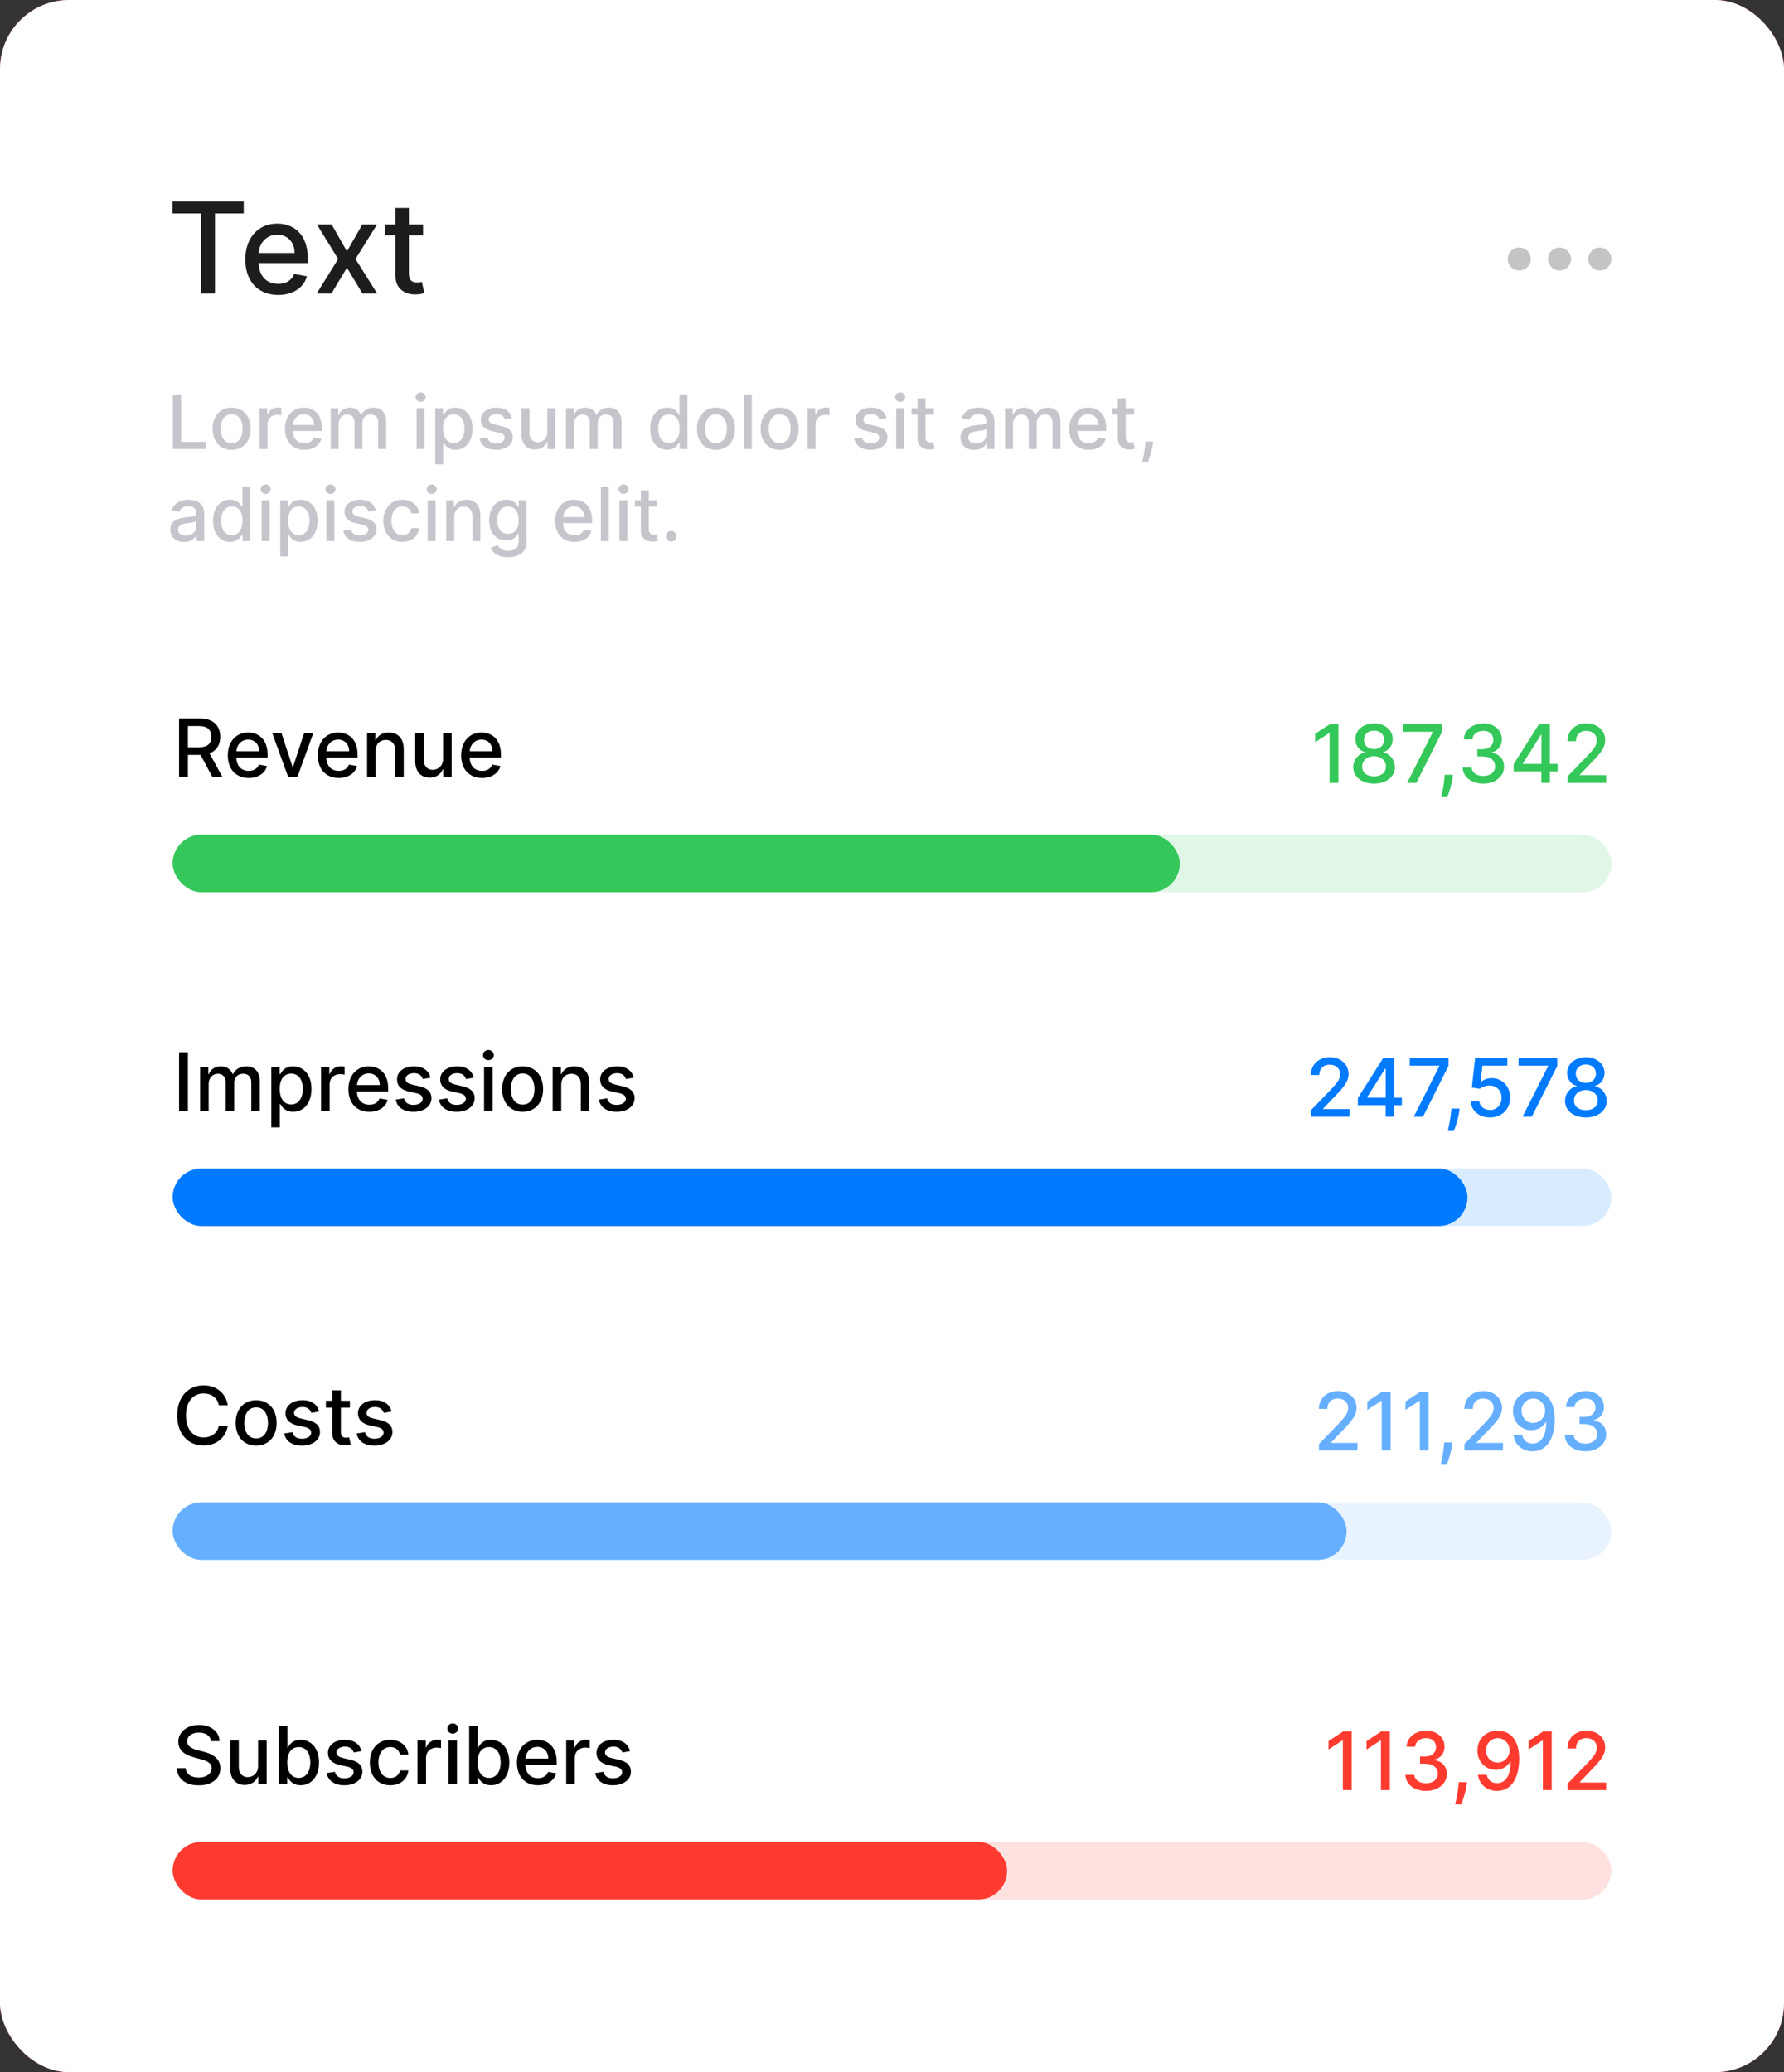 <svg width="310" height="360" viewBox="0 0 310 360" fill="none" xmlns="http://www.w3.org/2000/svg">
<rect x="0" y="0" width="310" height="360" fill="#333333" stroke="none"/>
<rect width="310" height="360" rx="12" fill="#FF3B30"/>
<rect width="310" height="360" rx="12" fill="white"/>
<rect opacity="0.15" x="30" y="320" width="250" height="10" rx="5" fill="#FF3B30"/>
<rect x="30" y="320" width="145" height="10" rx="5" fill="#FF3B30"/>
<path d="M36.672 302.493H38.153C38.109 300.862 36.667 299.679 34.599 299.679C32.555 299.679 30.989 300.847 30.989 302.602C30.989 304.019 32.004 304.849 33.639 305.292L34.842 305.62C35.931 305.908 36.771 306.266 36.771 307.171C36.771 308.165 35.822 308.822 34.514 308.822C33.331 308.822 32.347 308.295 32.257 307.186H30.716C30.815 309.031 32.242 310.169 34.524 310.169C36.916 310.169 38.293 308.911 38.293 307.186C38.293 305.352 36.657 304.641 35.364 304.322L34.37 304.064C33.575 303.86 32.516 303.487 32.521 302.513C32.521 301.648 33.311 301.006 34.564 301.006C35.732 301.006 36.562 301.553 36.672 302.493ZM44.846 306.833C44.851 308.131 43.887 308.747 43.052 308.747C42.132 308.747 41.496 308.081 41.496 307.042V302.364H40.009V307.221C40.009 309.115 41.048 310.099 42.515 310.099C43.663 310.099 44.444 309.493 44.797 308.678H44.876V310H46.338V302.364H44.846V306.833ZM48.455 310H49.906V308.812H50.031C50.299 309.299 50.846 310.149 52.238 310.149C54.087 310.149 55.43 308.668 55.43 306.197C55.43 303.721 54.068 302.264 52.223 302.264C50.806 302.264 50.294 303.129 50.031 303.602H49.941V299.818H48.455V310ZM49.911 306.182C49.911 304.586 50.607 303.527 51.905 303.527C53.252 303.527 53.928 304.665 53.928 306.182C53.928 307.713 53.232 308.881 51.905 308.881C50.627 308.881 49.911 307.788 49.911 306.182ZM62.821 304.228C62.513 303.04 61.583 302.264 59.933 302.264C58.208 302.264 56.985 303.174 56.985 304.526C56.985 305.61 57.641 306.331 59.073 306.649L60.365 306.933C61.101 307.097 61.444 307.425 61.444 307.902C61.444 308.494 60.813 308.956 59.838 308.956C58.948 308.956 58.377 308.573 58.198 307.822L56.761 308.041C57.009 309.393 58.133 310.154 59.848 310.154C61.693 310.154 62.97 309.175 62.97 307.793C62.97 306.714 62.284 306.048 60.882 305.724L59.669 305.446C58.829 305.247 58.466 304.964 58.471 304.447C58.466 303.86 59.102 303.442 59.948 303.442C60.872 303.442 61.3 303.955 61.474 304.467L62.821 304.228ZM67.821 310.154C69.626 310.154 70.794 309.07 70.959 307.584H69.512C69.323 308.409 68.681 308.896 67.831 308.896C66.573 308.896 65.763 307.847 65.763 306.182C65.763 304.546 66.588 303.517 67.831 303.517C68.776 303.517 69.353 304.114 69.512 304.83H70.959C70.799 303.288 69.541 302.264 67.806 302.264C65.654 302.264 64.262 303.885 64.262 306.217C64.262 308.518 65.604 310.154 67.821 310.154ZM72.548 310H74.035V305.337C74.035 304.337 74.805 303.616 75.859 303.616C76.167 303.616 76.515 303.671 76.635 303.706V302.284C76.486 302.264 76.192 302.249 76.003 302.249C75.109 302.249 74.343 302.756 74.064 303.577H73.985V302.364H72.548V310ZM77.921 310H79.408V302.364H77.921V310ZM78.672 301.185C79.184 301.185 79.612 300.788 79.612 300.3C79.612 299.813 79.184 299.411 78.672 299.411C78.155 299.411 77.732 299.813 77.732 300.3C77.732 300.788 78.155 301.185 78.672 301.185ZM81.527 310H82.978V308.812H83.103C83.371 309.299 83.918 310.149 85.31 310.149C87.16 310.149 88.502 308.668 88.502 306.197C88.502 303.721 87.14 302.264 85.295 302.264C83.878 302.264 83.366 303.129 83.103 303.602H83.013V299.818H81.527V310ZM82.984 306.182C82.984 304.586 83.68 303.527 84.977 303.527C86.324 303.527 87.001 304.665 87.001 306.182C87.001 307.713 86.305 308.881 84.977 308.881C83.699 308.881 82.984 307.788 82.984 306.182ZM93.462 310.154C95.128 310.154 96.306 309.334 96.644 308.091L95.237 307.837C94.969 308.558 94.322 308.926 93.477 308.926C92.204 308.926 91.349 308.101 91.31 306.629H96.739V306.102C96.739 303.343 95.088 302.264 93.358 302.264C91.23 302.264 89.828 303.885 89.828 306.232C89.828 308.603 91.21 310.154 93.462 310.154ZM91.315 305.516C91.374 304.432 92.16 303.492 93.368 303.492C94.521 303.492 95.277 304.347 95.282 305.516H91.315ZM98.388 310H99.874V305.337C99.874 304.337 100.645 303.616 101.699 303.616C102.007 303.616 102.355 303.671 102.475 303.706V302.284C102.325 302.264 102.032 302.249 101.843 302.249C100.948 302.249 100.183 302.756 99.904 303.577H99.825V302.364H98.388V310ZM109.483 304.228C109.175 303.04 108.245 302.264 106.595 302.264C104.87 302.264 103.647 303.174 103.647 304.526C103.647 305.61 104.303 306.331 105.735 306.649L107.027 306.933C107.763 307.097 108.106 307.425 108.106 307.902C108.106 308.494 107.475 308.956 106.5 308.956C105.61 308.956 105.039 308.573 104.86 307.822L103.423 308.041C103.672 309.393 104.795 310.154 106.51 310.154C108.355 310.154 109.632 309.175 109.632 307.793C109.632 306.714 108.946 306.048 107.544 305.724L106.331 305.446C105.491 305.247 105.128 304.964 105.133 304.447C105.128 303.86 105.765 303.442 106.61 303.442C107.534 303.442 107.962 303.955 108.136 304.467L109.483 304.228Z" fill="black"/>
<path d="M234.885 300.818H233.389L230.848 302.479V303.95L233.284 302.359H233.344V311H234.885V300.818ZM241.502 300.818H240.006L237.466 302.479V303.95L239.902 302.359H239.961V311H241.502V300.818ZM247.801 311.139C249.88 311.139 251.406 309.896 251.401 308.206C251.406 306.918 250.625 305.994 249.273 305.785V305.705C250.337 305.432 251.028 304.597 251.023 303.453C251.028 301.957 249.8 300.679 247.841 300.679C245.972 300.679 244.471 301.808 244.421 303.463H245.907C245.942 302.528 246.822 301.962 247.821 301.962C248.86 301.962 249.542 302.593 249.537 303.533C249.542 304.517 248.751 305.163 247.623 305.163H246.762V306.416H247.623C249.034 306.416 249.85 307.132 249.85 308.156C249.85 309.146 248.99 309.817 247.792 309.817C246.688 309.817 245.828 309.25 245.768 308.345H244.207C244.272 310.006 245.743 311.139 247.801 311.139ZM254.92 309.608H253.488L253.438 310.165C253.324 311.512 253.006 312.869 252.871 313.486H253.925C254.164 312.835 254.691 311.343 254.845 310.15L254.92 309.608ZM260.262 300.679C258.124 300.659 256.727 302.195 256.727 304.124C256.732 306.068 258.139 307.47 259.904 307.47C260.982 307.47 261.907 306.943 262.429 306.088H262.509C262.504 308.43 261.624 309.797 260.132 309.797C259.158 309.797 258.531 309.2 258.333 308.33H256.816C257.04 309.976 258.313 311.139 260.132 311.139C262.499 311.139 263.98 309.106 263.98 305.541C263.975 301.822 262.076 300.694 260.262 300.679ZM260.267 301.972C261.445 301.972 262.315 302.971 262.315 304.089C262.32 305.223 261.4 306.217 260.237 306.217C259.068 306.217 258.223 305.283 258.218 304.104C258.218 302.921 259.098 301.972 260.267 301.972ZM269.639 300.818H268.143L265.602 302.479V303.95L268.038 302.359H268.098V311H269.639V300.818ZM272.393 311H279.095V309.683H274.511V309.608L276.535 307.49C278.399 305.606 278.931 304.706 278.931 303.567C278.931 301.932 277.599 300.679 275.68 300.679C273.776 300.679 272.384 301.912 272.384 303.771H273.85C273.845 302.678 274.551 301.962 275.65 301.962C276.684 301.962 277.469 302.598 277.469 303.612C277.469 304.512 276.933 305.158 275.839 306.317L272.393 309.886V311Z" fill="#FF3B30"/>
<path d="M229.19 252H235.892V250.683H231.308V250.608L233.332 248.49C235.196 246.606 235.728 245.706 235.728 244.567C235.728 242.932 234.396 241.679 232.477 241.679C230.572 241.679 229.18 242.912 229.18 244.771H230.647C230.642 243.678 231.348 242.962 232.447 242.962C233.481 242.962 234.266 243.598 234.266 244.612C234.266 245.512 233.729 246.158 232.636 247.317L229.19 250.886V252ZM241.639 241.818H240.143L237.602 243.479V244.95L240.038 243.359H240.098V252H241.639V241.818ZM248.256 241.818H246.76L244.219 243.479V244.95L246.656 243.359H246.715V252H248.256V241.818ZM252.39 250.608H250.958L250.909 251.165C250.794 252.512 250.476 253.869 250.342 254.486H251.396C251.635 253.835 252.162 252.343 252.316 251.15L252.39 250.608ZM254.47 252H261.171V250.683H256.588V250.608L258.611 248.49C260.475 246.606 261.007 245.706 261.007 244.567C261.007 242.932 259.675 241.679 257.756 241.679C255.852 241.679 254.46 242.912 254.46 244.771H255.926C255.921 243.678 256.627 242.962 257.726 242.962C258.76 242.962 259.546 243.598 259.546 244.612C259.546 245.512 259.009 246.158 257.915 247.317L254.47 250.886V252ZM266.441 241.679C264.303 241.659 262.906 243.195 262.906 245.124C262.911 247.068 264.318 248.47 266.083 248.47C267.162 248.47 268.087 247.943 268.609 247.088H268.688C268.683 249.43 267.803 250.797 266.312 250.797C265.338 250.797 264.711 250.2 264.512 249.33H262.996C263.22 250.976 264.492 252.139 266.312 252.139C268.678 252.139 270.16 250.106 270.16 246.541C270.155 242.822 268.256 241.694 266.441 241.679ZM266.446 242.972C267.624 242.972 268.494 243.971 268.494 245.089C268.499 246.223 267.58 247.217 266.416 247.217C265.248 247.217 264.403 246.283 264.398 245.104C264.398 243.921 265.278 242.972 266.446 242.972ZM275.501 252.139C277.579 252.139 279.105 250.896 279.1 249.206C279.105 247.918 278.325 246.994 276.972 246.785V246.705C278.036 246.432 278.727 245.597 278.722 244.453C278.727 242.957 277.499 241.679 275.54 241.679C273.671 241.679 272.17 242.808 272.12 244.463H273.607C273.641 243.528 274.521 242.962 275.521 242.962C276.56 242.962 277.241 243.593 277.236 244.533C277.241 245.517 276.45 246.163 275.322 246.163H274.462V247.416H275.322C276.734 247.416 277.549 248.132 277.549 249.156C277.549 250.146 276.689 250.817 275.491 250.817C274.387 250.817 273.527 250.25 273.467 249.345H271.906C271.971 251.006 273.442 252.139 275.501 252.139Z" fill="#66AFFF"/>
<path d="M227.796 194H234.498V192.683H229.914V192.608L231.937 190.49C233.801 188.606 234.333 187.706 234.333 186.567C234.333 184.932 233.001 183.679 231.082 183.679C229.178 183.679 227.786 184.912 227.786 186.771H229.252C229.248 185.678 229.953 184.962 231.052 184.962C232.086 184.962 232.872 185.598 232.872 186.612C232.872 187.512 232.335 188.158 231.241 189.317L227.796 192.886V194ZM235.949 192.011H240.777V194H242.243V192.011H243.591V190.709H242.243V183.818H240.349L235.949 190.768V192.011ZM240.787 190.709H237.56V190.629L240.707 185.648H240.787V190.709ZM245.666 194H247.272L251.702 185.18V183.818H244.97V185.136H250.111V185.21L245.666 194ZM253.634 192.608H252.203L252.153 193.165C252.039 194.512 251.72 195.869 251.586 196.486H252.64C252.879 195.835 253.406 194.343 253.56 193.15L253.634 192.608ZM258.911 194.139C260.959 194.139 262.42 192.692 262.415 190.709C262.42 188.74 261.048 187.308 259.194 187.308C258.438 187.308 257.737 187.597 257.339 187.984H257.28L257.603 185.136H261.923V183.818H256.325L255.754 188.949L257.161 189.158C257.543 188.815 258.229 188.581 258.846 188.581C260.054 188.591 260.929 189.496 260.929 190.739C260.929 191.962 260.079 192.847 258.911 192.847C257.926 192.847 257.146 192.22 257.066 191.345H255.575C255.634 192.966 257.041 194.139 258.911 194.139ZM264.574 194H266.18L270.61 185.18V183.818H263.878V185.136H269.019V185.21L264.574 194ZM275.574 194.139C277.692 194.139 279.188 192.936 279.198 191.286C279.188 190.003 278.289 188.924 277.15 188.72V188.661C278.139 188.422 278.811 187.492 278.82 186.393C278.811 184.837 277.438 183.679 275.574 183.679C273.69 183.679 272.318 184.837 272.328 186.393C272.318 187.487 272.989 188.422 273.998 188.661V188.72C272.84 188.924 271.94 190.003 271.95 191.286C271.94 192.936 273.436 194.139 275.574 194.139ZM275.574 192.881C274.301 192.881 273.496 192.205 273.506 191.186C273.496 190.127 274.371 189.371 275.574 189.371C276.757 189.371 277.632 190.127 277.642 191.186C277.632 192.205 276.832 192.881 275.574 192.881ZM275.574 188.143C274.545 188.143 273.814 187.492 273.824 186.523C273.814 185.568 274.52 184.937 275.574 184.937C276.608 184.937 277.314 185.568 277.324 186.523C277.314 187.492 276.588 188.143 275.574 188.143Z" fill="#007AFF"/>
<path d="M232.575 125.818H231.078L228.538 127.479V128.95L230.974 127.359H231.034V136H232.575V125.818ZM238.769 136.139C240.887 136.139 242.384 134.936 242.394 133.286C242.384 132.003 241.484 130.924 240.345 130.72V130.661C241.335 130.422 242.006 129.492 242.016 128.393C242.006 126.837 240.634 125.679 238.769 125.679C236.885 125.679 235.513 126.837 235.523 128.393C235.513 129.487 236.184 130.422 237.193 130.661V130.72C236.035 130.924 235.135 132.003 235.145 133.286C235.135 134.936 236.632 136.139 238.769 136.139ZM238.769 134.881C237.497 134.881 236.691 134.205 236.701 133.186C236.691 132.127 237.566 131.371 238.769 131.371C239.953 131.371 240.828 132.127 240.838 133.186C240.828 134.205 240.027 134.881 238.769 134.881ZM238.769 130.143C237.74 130.143 237.009 129.492 237.019 128.523C237.009 127.568 237.715 126.937 238.769 126.937C239.803 126.937 240.509 127.568 240.519 128.523C240.509 129.492 239.784 130.143 238.769 130.143ZM244.518 136H246.124L250.553 127.18V125.818H243.822V127.136H248.962V127.21L244.518 136ZM252.486 134.608H251.054L251.004 135.165C250.89 136.512 250.572 137.869 250.438 138.486H251.492C251.73 137.835 252.257 136.343 252.411 135.15L252.486 134.608ZM257.755 136.139C259.833 136.139 261.359 134.896 261.354 133.206C261.359 131.918 260.578 130.994 259.226 130.785V130.705C260.29 130.432 260.981 129.597 260.976 128.453C260.981 126.957 259.753 125.679 257.794 125.679C255.925 125.679 254.424 126.808 254.374 128.463H255.86C255.895 127.528 256.775 126.962 257.775 126.962C258.814 126.962 259.495 127.593 259.49 128.533C259.495 129.517 258.704 130.163 257.576 130.163H256.716V131.416H257.576C258.988 131.416 259.803 132.132 259.803 133.156C259.803 134.146 258.943 134.817 257.745 134.817C256.641 134.817 255.781 134.25 255.721 133.345H254.16C254.225 135.006 255.696 136.139 257.755 136.139ZM263.02 134.011H267.847V136H269.314V134.011H270.661V132.709H269.314V125.818H267.419L263.02 132.768V134.011ZM267.857 132.709H264.63V132.629L267.777 127.648H267.857V132.709ZM272.393 136H279.095V134.683H274.511V134.608L276.535 132.49C278.399 130.606 278.931 129.706 278.931 128.567C278.931 126.932 277.599 125.679 275.68 125.679C273.776 125.679 272.384 126.912 272.384 128.771H273.85C273.845 127.678 274.551 126.962 275.65 126.962C276.684 126.962 277.469 127.598 277.469 128.612C277.469 129.512 276.933 130.158 275.839 131.317L272.393 134.886V136Z" fill="#34C759"/>
<rect x="30" y="261" width="250" height="10" rx="5" fill="#66AFFF" fill-opacity="0.15"/>
<rect x="30" y="261" width="204" height="10" rx="5" fill="#66AFFF"/>
<path d="M39.575 244.129C39.227 241.952 37.522 240.679 35.369 240.679C32.734 240.679 30.791 242.653 30.791 245.909C30.791 249.165 32.724 251.139 35.369 251.139C37.606 251.139 39.242 249.737 39.575 247.724L38.024 247.719C37.761 249.021 36.667 249.737 35.379 249.737C33.634 249.737 32.317 248.4 32.317 245.909C32.317 243.438 33.629 242.081 35.384 242.081C36.682 242.081 37.771 242.812 38.024 244.129H39.575ZM44.511 251.154C46.663 251.154 48.071 249.578 48.071 247.217C48.071 244.84 46.663 243.264 44.511 243.264C42.358 243.264 40.951 244.84 40.951 247.217C40.951 249.578 42.358 251.154 44.511 251.154ZM44.516 249.906C43.109 249.906 42.453 248.678 42.453 247.212C42.453 245.75 43.109 244.507 44.516 244.507C45.913 244.507 46.569 245.75 46.569 247.212C46.569 248.678 45.913 249.906 44.516 249.906ZM55.452 245.228C55.144 244.04 54.214 243.264 52.564 243.264C50.838 243.264 49.615 244.174 49.615 245.526C49.615 246.61 50.272 247.331 51.703 247.649L52.996 247.933C53.732 248.097 54.075 248.425 54.075 248.902C54.075 249.494 53.444 249.956 52.469 249.956C51.579 249.956 51.008 249.573 50.828 248.822L49.392 249.041C49.64 250.393 50.764 251.154 52.479 251.154C54.324 251.154 55.601 250.175 55.601 248.793C55.601 247.714 54.915 247.048 53.513 246.724L52.3 246.446C51.46 246.247 51.097 245.964 51.102 245.447C51.097 244.86 51.733 244.442 52.578 244.442C53.503 244.442 53.931 244.955 54.105 245.467L55.452 245.228ZM60.8 243.364H59.234V241.534H57.748V243.364H56.629V244.557H57.748V249.066C57.743 250.453 58.802 251.124 59.975 251.099C60.447 251.094 60.765 251.005 60.94 250.94L60.671 249.712C60.572 249.732 60.388 249.777 60.149 249.777C59.667 249.777 59.234 249.618 59.234 248.758V244.557H60.8V243.364ZM68.044 245.228C67.736 244.04 66.806 243.264 65.155 243.264C63.43 243.264 62.207 244.174 62.207 245.526C62.207 246.61 62.864 247.331 64.295 247.649L65.588 247.933C66.324 248.097 66.667 248.425 66.667 248.902C66.667 249.494 66.035 249.956 65.061 249.956C64.171 249.956 63.599 249.573 63.42 248.822L61.983 249.041C62.232 250.393 63.356 251.154 65.071 251.154C66.915 251.154 68.193 250.175 68.193 248.793C68.193 247.714 67.507 247.048 66.105 246.724L64.892 246.446C64.052 246.247 63.689 245.964 63.694 245.447C63.689 244.86 64.325 244.442 65.17 244.442C66.095 244.442 66.522 244.955 66.697 245.467L68.044 245.228Z" fill="black"/>
<rect x="30" y="203" width="250" height="10" rx="5" fill="#007AFF" fill-opacity="0.15"/>
<rect x="30" y="203" width="225" height="10" rx="5" fill="#007AFF"/>
<path d="M32.655 182.818H31.119V193H32.655V182.818ZM34.773 193H36.259V188.292C36.259 187.263 36.98 186.547 37.825 186.547C38.651 186.547 39.222 187.094 39.222 187.924V193H40.704V188.133C40.704 187.213 41.266 186.547 42.235 186.547C43.021 186.547 43.667 186.984 43.667 188.018V193H45.153V187.879C45.153 186.134 44.179 185.264 42.797 185.264C41.698 185.264 40.873 185.791 40.505 186.607H40.425C40.092 185.771 39.391 185.264 38.372 185.264C37.363 185.264 36.612 185.766 36.294 186.607H36.2V185.364H34.773V193ZM47.146 195.864H48.632V191.812H48.722C48.99 192.299 49.537 193.149 50.929 193.149C52.779 193.149 54.121 191.668 54.121 189.197C54.121 186.721 52.759 185.264 50.914 185.264C49.497 185.264 48.985 186.129 48.722 186.602H48.597V185.364H47.146V195.864ZM48.602 189.182C48.602 187.586 49.298 186.527 50.596 186.527C51.943 186.527 52.62 187.665 52.62 189.182C52.62 190.713 51.923 191.881 50.596 191.881C49.318 191.881 48.602 190.788 48.602 189.182ZM55.786 193H57.273V188.337C57.273 187.337 58.044 186.616 59.097 186.616C59.406 186.616 59.754 186.671 59.873 186.706V185.284C59.724 185.264 59.431 185.249 59.242 185.249C58.347 185.249 57.581 185.756 57.303 186.577H57.223V185.364H55.786V193ZM64.177 193.154C65.843 193.154 67.021 192.334 67.359 191.091L65.952 190.837C65.684 191.558 65.037 191.926 64.192 191.926C62.919 191.926 62.064 191.101 62.025 189.629H67.454V189.102C67.454 186.343 65.803 185.264 64.073 185.264C61.945 185.264 60.543 186.885 60.543 189.232C60.543 191.603 61.925 193.154 64.177 193.154ZM62.029 188.516C62.089 187.432 62.875 186.492 64.083 186.492C65.236 186.492 65.992 187.347 65.997 188.516H62.029ZM74.825 187.228C74.517 186.04 73.587 185.264 71.937 185.264C70.212 185.264 68.989 186.174 68.989 187.526C68.989 188.61 69.645 189.331 71.076 189.649L72.369 189.933C73.105 190.097 73.448 190.425 73.448 190.902C73.448 191.494 72.817 191.956 71.842 191.956C70.952 191.956 70.38 191.573 70.201 190.822L68.765 191.041C69.013 192.393 70.137 193.154 71.852 193.154C73.697 193.154 74.974 192.175 74.974 190.793C74.974 189.714 74.288 189.048 72.886 188.724L71.673 188.446C70.833 188.247 70.47 187.964 70.475 187.447C70.47 186.86 71.106 186.442 71.951 186.442C72.876 186.442 73.304 186.955 73.478 187.467L74.825 187.228ZM82.331 187.228C82.023 186.04 81.093 185.264 79.442 185.264C77.717 185.264 76.494 186.174 76.494 187.526C76.494 188.61 77.151 189.331 78.582 189.649L79.875 189.933C80.611 190.097 80.954 190.425 80.954 190.902C80.954 191.494 80.322 191.956 79.348 191.956C78.458 191.956 77.886 191.573 77.707 190.822L76.271 191.041C76.519 192.393 77.643 193.154 79.358 193.154C81.202 193.154 82.48 192.175 82.48 190.793C82.48 189.714 81.794 189.048 80.392 188.724L79.179 188.446C78.339 188.247 77.976 187.964 77.981 187.447C77.976 186.86 78.612 186.442 79.457 186.442C80.382 186.442 80.81 186.955 80.984 187.467L82.331 187.228ZM84.115 193H85.601V185.364H84.115V193ZM84.865 184.185C85.377 184.185 85.805 183.788 85.805 183.3C85.805 182.813 85.377 182.411 84.865 182.411C84.348 182.411 83.926 182.813 83.926 183.3C83.926 183.788 84.348 184.185 84.865 184.185ZM90.817 193.154C92.97 193.154 94.377 191.578 94.377 189.217C94.377 186.84 92.97 185.264 90.817 185.264C88.665 185.264 87.258 186.84 87.258 189.217C87.258 191.578 88.665 193.154 90.817 193.154ZM90.822 191.906C89.415 191.906 88.759 190.678 88.759 189.212C88.759 187.75 89.415 186.507 90.822 186.507C92.219 186.507 92.876 187.75 92.876 189.212C92.876 190.678 92.219 191.906 90.822 191.906ZM97.523 188.466C97.523 187.248 98.269 186.552 99.303 186.552C100.312 186.552 100.923 187.213 100.923 188.322V193H102.41V188.143C102.41 186.254 101.371 185.264 99.81 185.264C98.661 185.264 97.911 185.796 97.558 186.607H97.463V185.364H96.036V193H97.523V188.466ZM110.126 187.228C109.818 186.04 108.888 185.264 107.237 185.264C105.512 185.264 104.289 186.174 104.289 187.526C104.289 188.61 104.945 189.331 106.377 189.649L107.67 189.933C108.406 190.097 108.749 190.425 108.749 190.902C108.749 191.494 108.117 191.956 107.143 191.956C106.253 191.956 105.681 191.573 105.502 190.822L104.066 191.041C104.314 192.393 105.438 193.154 107.153 193.154C108.997 193.154 110.275 192.175 110.275 190.793C110.275 189.714 109.589 189.048 108.187 188.724L106.974 188.446C106.134 188.247 105.771 187.964 105.776 187.447C105.771 186.86 106.407 186.442 107.252 186.442C108.177 186.442 108.605 186.955 108.779 187.467L110.126 187.228Z" fill="black"/>
<rect x="30" y="145" width="250" height="10" rx="5" fill="#34C759" fill-opacity="0.15"/>
<rect x="30" y="145" width="175" height="10" rx="5" fill="#34C759"/>
<path d="M31.119 135H32.655V131.147H34.743C34.778 131.147 34.807 131.147 34.842 131.147L36.91 135H38.66L36.403 130.879C37.651 130.416 38.273 129.377 38.273 128.01C38.273 126.136 37.109 124.818 34.748 124.818H31.119V135ZM32.655 129.825V126.136H34.584C36.1 126.136 36.727 126.857 36.727 128.01C36.727 129.158 36.1 129.825 34.604 129.825H32.655ZM43.218 135.154C44.884 135.154 46.062 134.334 46.4 133.091L44.993 132.837C44.725 133.558 44.078 133.926 43.233 133.926C41.96 133.926 41.105 133.101 41.066 131.629H46.495V131.102C46.495 128.343 44.844 127.264 43.114 127.264C40.986 127.264 39.584 128.885 39.584 131.232C39.584 133.603 40.966 135.154 43.218 135.154ZM41.071 130.516C41.13 129.432 41.916 128.492 43.124 128.492C44.277 128.492 45.033 129.347 45.038 130.516H41.071ZM54.444 127.364H52.848L50.919 133.24H50.84L48.906 127.364H47.31L50.084 135H51.675L54.444 127.364ZM58.859 135.154C60.524 135.154 61.703 134.334 62.041 133.091L60.634 132.837C60.365 133.558 59.719 133.926 58.874 133.926C57.601 133.926 56.746 133.101 56.706 131.629H62.135V131.102C62.135 128.343 60.485 127.264 58.754 127.264C56.627 127.264 55.225 128.885 55.225 131.232C55.225 133.603 56.607 135.154 58.859 135.154ZM56.711 130.516C56.771 129.432 57.556 128.492 58.764 128.492C59.918 128.492 60.673 129.347 60.678 130.516H56.711ZM65.271 130.466C65.271 129.248 66.017 128.552 67.051 128.552C68.06 128.552 68.671 129.213 68.671 130.322V135H70.158V130.143C70.158 128.254 69.119 127.264 67.558 127.264C66.409 127.264 65.659 127.796 65.306 128.607H65.211V127.364H63.784V135H65.271V130.466ZM76.989 131.833C76.994 133.131 76.029 133.747 75.194 133.747C74.275 133.747 73.638 133.081 73.638 132.042V127.364H72.152V132.221C72.152 134.115 73.191 135.099 74.657 135.099C75.806 135.099 76.586 134.493 76.939 133.678H77.019V135H78.481V127.364H76.989V131.833ZM83.769 135.154C85.434 135.154 86.613 134.334 86.951 133.091L85.544 132.837C85.275 133.558 84.629 133.926 83.784 133.926C82.511 133.926 81.656 133.101 81.616 131.629H87.045V131.102C87.045 128.343 85.395 127.264 83.665 127.264C81.537 127.264 80.135 128.885 80.135 131.232C80.135 133.603 81.517 135.154 83.769 135.154ZM81.621 130.516C81.681 129.432 82.466 128.492 83.674 128.492C84.828 128.492 85.584 129.347 85.589 130.516H81.621Z" fill="black"/>
<path d="M29.969 37.078H34.953V51H37.359V37.078H42.352V35H29.969V37.078ZM48.332 51.242C50.949 51.242 52.801 49.953 53.332 48L51.121 47.602C50.699 48.734 49.684 49.312 48.355 49.312C46.355 49.312 45.012 48.016 44.949 45.703H53.48V44.875C53.48 40.539 50.887 38.844 48.168 38.844C44.824 38.844 42.621 41.391 42.621 45.078C42.621 48.805 44.793 51.242 48.332 51.242ZM44.957 43.953C45.051 42.25 46.285 40.773 48.184 40.773C49.996 40.773 51.184 42.117 51.191 43.953H44.957ZM57.637 39H55.074L58.762 45L55.027 51H57.59L60.285 46.516L62.988 51H65.543L61.77 45L65.512 39H62.957L60.285 43.672L57.637 39ZM73.512 39H71.051V36.125H68.715V39H66.957V40.875H68.715V47.961C68.707 50.141 70.371 51.195 72.215 51.156C72.957 51.148 73.457 51.008 73.731 50.906L73.309 48.977C73.152 49.008 72.863 49.078 72.488 49.078C71.731 49.078 71.051 48.828 71.051 47.477V40.875H73.512V39Z" fill="#1D1D1F"/>
<path d="M30.039 78H35.749V76.772H31.465V68.546H30.039V78ZM40.253 78.143C42.252 78.143 43.558 76.68 43.558 74.487C43.558 72.28 42.252 70.817 40.253 70.817C38.254 70.817 36.947 72.28 36.947 74.487C36.947 76.68 38.254 78.143 40.253 78.143ZM40.257 76.984C38.951 76.984 38.341 75.844 38.341 74.482C38.341 73.125 38.951 71.971 40.257 71.971C41.554 71.971 42.164 73.125 42.164 74.482C42.164 75.844 41.554 76.984 40.257 76.984ZM45.099 78H46.479V73.67C46.479 72.742 47.195 72.072 48.173 72.072C48.46 72.072 48.783 72.123 48.894 72.156V70.835C48.755 70.817 48.483 70.803 48.307 70.803C47.476 70.803 46.765 71.274 46.507 72.035H46.433V70.909H45.099V78ZM52.89 78.143C54.437 78.143 55.531 77.381 55.845 76.227L54.538 75.992C54.289 76.661 53.689 77.003 52.904 77.003C51.722 77.003 50.928 76.237 50.891 74.87H55.932V74.381C55.932 71.819 54.4 70.817 52.793 70.817C50.818 70.817 49.516 72.322 49.516 74.501C49.516 76.703 50.799 78.143 52.89 78.143ZM50.896 73.836C50.951 72.829 51.681 71.957 52.803 71.957C53.874 71.957 54.575 72.751 54.58 73.836H50.896ZM57.464 78H58.844V73.628C58.844 72.673 59.514 72.008 60.299 72.008C61.065 72.008 61.596 72.516 61.596 73.287V78H62.971V73.481C62.971 72.626 63.493 72.008 64.393 72.008C65.123 72.008 65.723 72.414 65.723 73.374V78H67.103V73.245C67.103 71.625 66.198 70.817 64.915 70.817C63.895 70.817 63.129 71.306 62.787 72.063H62.713C62.404 71.288 61.753 70.817 60.806 70.817C59.869 70.817 59.172 71.283 58.877 72.063H58.789V70.909H57.464V78ZM72.394 78H73.774V70.909H72.394V78ZM73.091 69.815C73.566 69.815 73.963 69.446 73.963 68.993C73.963 68.541 73.566 68.167 73.091 68.167C72.611 68.167 72.218 68.541 72.218 68.993C72.218 69.446 72.611 69.815 73.091 69.815ZM75.631 80.659H77.011V76.897H77.094C77.344 77.349 77.852 78.138 79.144 78.138C80.862 78.138 82.108 76.763 82.108 74.468C82.108 72.169 80.843 70.817 79.13 70.817C77.815 70.817 77.339 71.62 77.094 72.059H76.979V70.909H75.631V80.659ZM76.984 74.454C76.984 72.973 77.63 71.989 78.835 71.989C80.086 71.989 80.714 73.046 80.714 74.454C80.714 75.876 80.067 76.961 78.835 76.961C77.648 76.961 76.984 75.946 76.984 74.454ZM88.968 72.64C88.682 71.537 87.819 70.817 86.286 70.817C84.684 70.817 83.548 71.662 83.548 72.917C83.548 73.924 84.158 74.593 85.487 74.888L86.688 75.152C87.371 75.304 87.689 75.609 87.689 76.052C87.689 76.601 87.103 77.031 86.198 77.031C85.372 77.031 84.841 76.675 84.675 75.978L83.341 76.181C83.571 77.437 84.615 78.143 86.207 78.143C87.92 78.143 89.106 77.234 89.106 75.95C89.106 74.948 88.469 74.33 87.168 74.03L86.041 73.771C85.261 73.587 84.924 73.323 84.929 72.843C84.924 72.299 85.515 71.911 86.3 71.911C87.158 71.911 87.555 72.386 87.717 72.862L88.968 72.64ZM95.116 75.059C95.121 76.264 94.225 76.837 93.45 76.837C92.595 76.837 92.004 76.218 92.004 75.253V70.909H90.624V75.419C90.624 77.178 91.589 78.092 92.951 78.092C94.017 78.092 94.742 77.529 95.07 76.772H95.144V78H96.501V70.909H95.116V75.059ZM98.356 78H99.736V73.628C99.736 72.673 100.405 72.008 101.19 72.008C101.956 72.008 102.487 72.516 102.487 73.287V78H103.863V73.481C103.863 72.626 104.385 72.008 105.285 72.008C106.014 72.008 106.615 72.414 106.615 73.374V78H107.995V73.245C107.995 71.625 107.09 70.817 105.807 70.817C104.786 70.817 104.02 71.306 103.678 72.063H103.605C103.295 71.288 102.644 70.817 101.698 70.817C100.761 70.817 100.064 71.283 99.768 72.063H99.681V70.909H98.356V78ZM115.94 78.138C117.232 78.138 117.74 77.349 117.99 76.897H118.105V78H119.453V68.546H118.073V72.059H117.99C117.74 71.62 117.269 70.817 115.949 70.817C114.236 70.817 112.976 72.169 112.976 74.468C112.976 76.763 114.218 78.138 115.94 78.138ZM116.244 76.961C115.012 76.961 114.37 75.876 114.37 74.454C114.37 73.046 114.998 71.989 116.244 71.989C117.449 71.989 118.096 72.973 118.096 74.454C118.096 75.946 117.436 76.961 116.244 76.961ZM124.41 78.143C126.409 78.143 127.715 76.68 127.715 74.487C127.715 72.28 126.409 70.817 124.41 70.817C122.411 70.817 121.104 72.28 121.104 74.487C121.104 76.68 122.411 78.143 124.41 78.143ZM124.415 76.984C123.108 76.984 122.499 75.844 122.499 74.482C122.499 73.125 123.108 71.971 124.415 71.971C125.712 71.971 126.321 73.125 126.321 74.482C126.321 75.844 125.712 76.984 124.415 76.984ZM130.636 68.546H129.256V78H130.636V68.546ZM135.48 78.143C137.479 78.143 138.786 76.68 138.786 74.487C138.786 72.28 137.479 70.817 135.48 70.817C133.481 70.817 132.175 72.28 132.175 74.487C132.175 76.68 133.481 78.143 135.48 78.143ZM135.485 76.984C134.178 76.984 133.569 75.844 133.569 74.482C133.569 73.125 134.178 71.971 135.485 71.971C136.782 71.971 137.391 73.125 137.391 74.482C137.391 75.844 136.782 76.984 135.485 76.984ZM140.326 78H141.707V73.67C141.707 72.742 142.422 72.072 143.401 72.072C143.687 72.072 144.01 72.123 144.121 72.156V70.835C143.983 70.817 143.71 70.803 143.535 70.803C142.704 70.803 141.993 71.274 141.734 72.035H141.661V70.909H140.326V78ZM154.07 72.64C153.783 71.537 152.92 70.817 151.387 70.817C149.786 70.817 148.65 71.662 148.65 72.917C148.65 73.924 149.259 74.593 150.589 74.888L151.789 75.152C152.472 75.304 152.791 75.609 152.791 76.052C152.791 76.601 152.205 77.031 151.3 77.031C150.473 77.031 149.942 76.675 149.776 75.978L148.442 76.181C148.673 77.437 149.716 78.143 151.309 78.143C153.022 78.143 154.208 77.234 154.208 75.95C154.208 74.948 153.571 74.33 152.269 74.03L151.143 73.771C150.363 73.587 150.026 73.323 150.03 72.843C150.026 72.299 150.616 71.911 151.401 71.911C152.26 71.911 152.657 72.386 152.819 72.862L154.07 72.64ZM155.726 78H157.106V70.909H155.726V78ZM156.423 69.815C156.898 69.815 157.295 69.446 157.295 68.993C157.295 68.541 156.898 68.167 156.423 68.167C155.943 68.167 155.55 68.541 155.55 68.993C155.55 69.446 155.943 69.815 156.423 69.815ZM162.273 70.909H160.819V69.21H159.439V70.909H158.4V72.017H159.439V76.204C159.434 77.492 160.417 78.115 161.507 78.092C161.945 78.088 162.241 78.005 162.402 77.945L162.153 76.804C162.061 76.823 161.89 76.864 161.668 76.864C161.221 76.864 160.819 76.717 160.819 75.918V72.017H162.273V70.909ZM169.304 78.157C170.477 78.157 171.137 77.561 171.4 77.031H171.455V78H172.803V73.291C172.803 71.228 171.178 70.817 170.052 70.817C168.768 70.817 167.587 71.334 167.125 72.626L168.422 72.922C168.625 72.419 169.142 71.934 170.07 71.934C170.961 71.934 171.418 72.4 171.418 73.204V73.236C171.418 73.739 170.901 73.73 169.627 73.877C168.284 74.034 166.908 74.385 166.908 75.996C166.908 77.391 167.956 78.157 169.304 78.157ZM169.604 77.049C168.824 77.049 168.261 76.698 168.261 76.015C168.261 75.276 168.916 75.013 169.715 74.907C170.163 74.847 171.224 74.727 171.423 74.528V75.442C171.423 76.283 170.754 77.049 169.604 77.049ZM174.642 78H176.022V73.628C176.022 72.673 176.691 72.008 177.476 72.008C178.243 72.008 178.774 72.516 178.774 73.287V78H180.149V73.481C180.149 72.626 180.671 72.008 181.571 72.008C182.301 72.008 182.901 72.414 182.901 73.374V78H184.281V73.245C184.281 71.625 183.376 70.817 182.093 70.817C181.073 70.817 180.306 71.306 179.965 72.063H179.891C179.581 71.288 178.93 70.817 177.984 70.817C177.047 70.817 176.35 71.283 176.054 72.063H175.967V70.909H174.642V78ZM189.187 78.143C190.734 78.143 191.828 77.381 192.142 76.227L190.835 75.992C190.586 76.661 189.986 77.003 189.201 77.003C188.019 77.003 187.225 76.237 187.188 74.87H192.229V74.381C192.229 71.819 190.697 70.817 189.09 70.817C187.114 70.817 185.812 72.322 185.812 74.501C185.812 76.703 187.096 78.143 189.187 78.143ZM187.193 73.836C187.248 72.829 187.978 71.957 189.099 71.957C190.17 71.957 190.872 72.751 190.877 73.836H187.193ZM197.071 70.909H195.617V69.21H194.236V70.909H193.198V72.017H194.236V76.204C194.232 77.492 195.215 78.115 196.305 78.092C196.743 78.088 197.039 78.005 197.2 77.945L196.951 76.804C196.859 76.823 196.688 76.864 196.466 76.864C196.018 76.864 195.617 76.717 195.617 75.918V72.017H197.071V70.909ZM200.394 76.707H199.064L199.018 77.224C198.912 78.475 198.616 79.736 198.492 80.308H199.47C199.692 79.704 200.181 78.319 200.324 77.211L200.394 76.707ZM31.991 94.157C33.164 94.157 33.824 93.561 34.087 93.031H34.143V94H35.491V89.291C35.491 87.228 33.866 86.817 32.739 86.817C31.456 86.817 30.274 87.334 29.812 88.626L31.11 88.922C31.313 88.419 31.83 87.934 32.758 87.934C33.649 87.934 34.106 88.4 34.106 89.204V89.236C34.106 89.739 33.589 89.73 32.315 89.877C30.971 90.034 29.596 90.385 29.596 91.996C29.596 93.391 30.643 94.157 31.991 94.157ZM32.291 93.049C31.511 93.049 30.948 92.698 30.948 92.015C30.948 91.276 31.604 91.013 32.402 90.907C32.85 90.847 33.912 90.727 34.11 90.528V91.442C34.11 92.283 33.441 93.049 32.291 93.049ZM39.984 94.138C41.276 94.138 41.784 93.349 42.033 92.897H42.149V94H43.497V84.546H42.117V88.059H42.033C41.784 87.62 41.313 86.817 39.993 86.817C38.28 86.817 37.02 88.169 37.02 90.468C37.02 92.763 38.262 94.138 39.984 94.138ZM40.288 92.961C39.056 92.961 38.414 91.876 38.414 90.454C38.414 89.046 39.042 87.989 40.288 87.989C41.493 87.989 42.14 88.973 42.14 90.454C42.14 91.946 41.48 92.961 40.288 92.961ZM45.467 94H46.847V86.909H45.467V94ZM46.164 85.815C46.64 85.815 47.037 85.446 47.037 84.993C47.037 84.541 46.64 84.167 46.164 84.167C45.684 84.167 45.291 84.541 45.291 84.993C45.291 85.446 45.684 85.815 46.164 85.815ZM48.704 96.659H50.085V92.897H50.168C50.417 93.349 50.925 94.138 52.217 94.138C53.935 94.138 55.181 92.763 55.181 90.468C55.181 88.169 53.916 86.817 52.204 86.817C50.888 86.817 50.412 87.62 50.168 88.059H50.052V86.909H48.704V96.659ZM50.057 90.454C50.057 88.973 50.703 87.989 51.908 87.989C53.159 87.989 53.787 89.046 53.787 90.454C53.787 91.876 53.141 92.961 51.908 92.961C50.722 92.961 50.057 91.946 50.057 90.454ZM56.728 94H58.108V86.909H56.728V94ZM57.425 85.815C57.9 85.815 58.297 85.446 58.297 84.993C58.297 84.541 57.9 84.167 57.425 84.167C56.945 84.167 56.552 84.541 56.552 84.993C56.552 85.446 56.945 85.815 57.425 85.815ZM65.279 88.64C64.992 87.537 64.129 86.817 62.596 86.817C60.995 86.817 59.859 87.662 59.859 88.917C59.859 89.924 60.468 90.593 61.798 90.888L62.998 91.152C63.681 91.304 64 91.609 64 92.052C64 92.601 63.413 93.031 62.509 93.031C61.682 93.031 61.151 92.675 60.985 91.978L59.651 92.181C59.882 93.437 60.925 94.143 62.518 94.143C64.231 94.143 65.417 93.234 65.417 91.95C65.417 90.948 64.78 90.33 63.478 90.03L62.352 89.771C61.572 89.587 61.235 89.323 61.239 88.843C61.235 88.299 61.825 87.911 62.61 87.911C63.469 87.911 63.866 88.386 64.028 88.862L65.279 88.64ZM69.922 94.143C71.597 94.143 72.682 93.137 72.835 91.756H71.491C71.316 92.523 70.72 92.975 69.931 92.975C68.763 92.975 68.01 92.001 68.01 90.454C68.01 88.936 68.777 87.98 69.931 87.98C70.808 87.98 71.344 88.534 71.491 89.199H72.835C72.687 87.768 71.519 86.817 69.908 86.817C67.909 86.817 66.616 88.322 66.616 90.487C66.616 92.624 67.863 94.143 69.922 94.143ZM74.311 94H75.691V86.909H74.311V94ZM75.008 85.815C75.483 85.815 75.88 85.446 75.88 84.993C75.88 84.541 75.483 84.167 75.008 84.167C74.528 84.167 74.135 84.541 74.135 84.993C74.135 85.446 74.528 85.815 75.008 85.815ZM78.928 89.79C78.928 88.659 79.621 88.012 80.581 88.012C81.518 88.012 82.086 88.626 82.086 89.656V94H83.466V89.49C83.466 87.735 82.501 86.817 81.052 86.817C79.986 86.817 79.288 87.311 78.961 88.063H78.873V86.909H77.548V94H78.928V89.79ZM88.291 96.807C90.096 96.807 91.49 95.981 91.49 94.157V86.909H90.137V88.059H90.036C89.791 87.62 89.302 86.817 87.981 86.817C86.269 86.817 85.008 88.169 85.008 90.427C85.008 92.689 86.296 93.894 87.972 93.894C89.274 93.894 89.777 93.16 90.026 92.707H90.114V94.102C90.114 95.214 89.352 95.694 88.304 95.694C87.155 95.694 86.707 95.117 86.462 94.711L85.276 95.2C85.65 96.068 86.596 96.807 88.291 96.807ZM88.277 92.749C87.044 92.749 86.402 91.803 86.402 90.408C86.402 89.046 87.03 87.989 88.277 87.989C89.482 87.989 90.128 88.973 90.128 90.408C90.128 91.872 89.468 92.749 88.277 92.749ZM99.838 94.143C101.384 94.143 102.478 93.381 102.792 92.227L101.486 91.992C101.236 92.661 100.636 93.003 99.851 93.003C98.67 93.003 97.876 92.237 97.839 90.87H102.88V90.381C102.88 87.819 101.347 86.817 99.741 86.817C97.765 86.817 96.463 88.322 96.463 90.501C96.463 92.703 97.746 94.143 99.838 94.143ZM97.843 89.836C97.899 88.829 98.628 87.957 99.75 87.957C100.821 87.957 101.523 88.751 101.527 89.836H97.843ZM105.792 84.546H104.411V94H105.792V84.546ZM107.649 94H109.029V86.909H107.649V94ZM108.346 85.815C108.821 85.815 109.218 85.446 109.218 84.993C109.218 84.541 108.821 84.167 108.346 84.167C107.866 84.167 107.473 84.541 107.473 84.993C107.473 85.446 107.866 85.815 108.346 85.815ZM114.196 86.909H112.742V85.21H111.361V86.909H110.323V88.017H111.361V92.204C111.357 93.492 112.34 94.115 113.43 94.092C113.868 94.088 114.164 94.005 114.325 93.945L114.076 92.804C113.984 92.823 113.813 92.864 113.591 92.864C113.143 92.864 112.742 92.717 112.742 91.918V88.017H114.196V86.909ZM116.632 94.088C117.135 94.088 117.556 93.677 117.556 93.164C117.556 92.661 117.135 92.246 116.632 92.246C116.124 92.246 115.709 92.661 115.709 93.164C115.709 93.677 116.124 94.088 116.632 94.088Z" fill="#C5C5CC"/>
<circle cx="264" cy="45" r="2" fill="#C4C4C4"/>
<circle cx="271" cy="45" r="2" fill="#C4C4C4"/>
<circle cx="278" cy="45" r="2" fill="#C4C4C4"/>
</svg>

